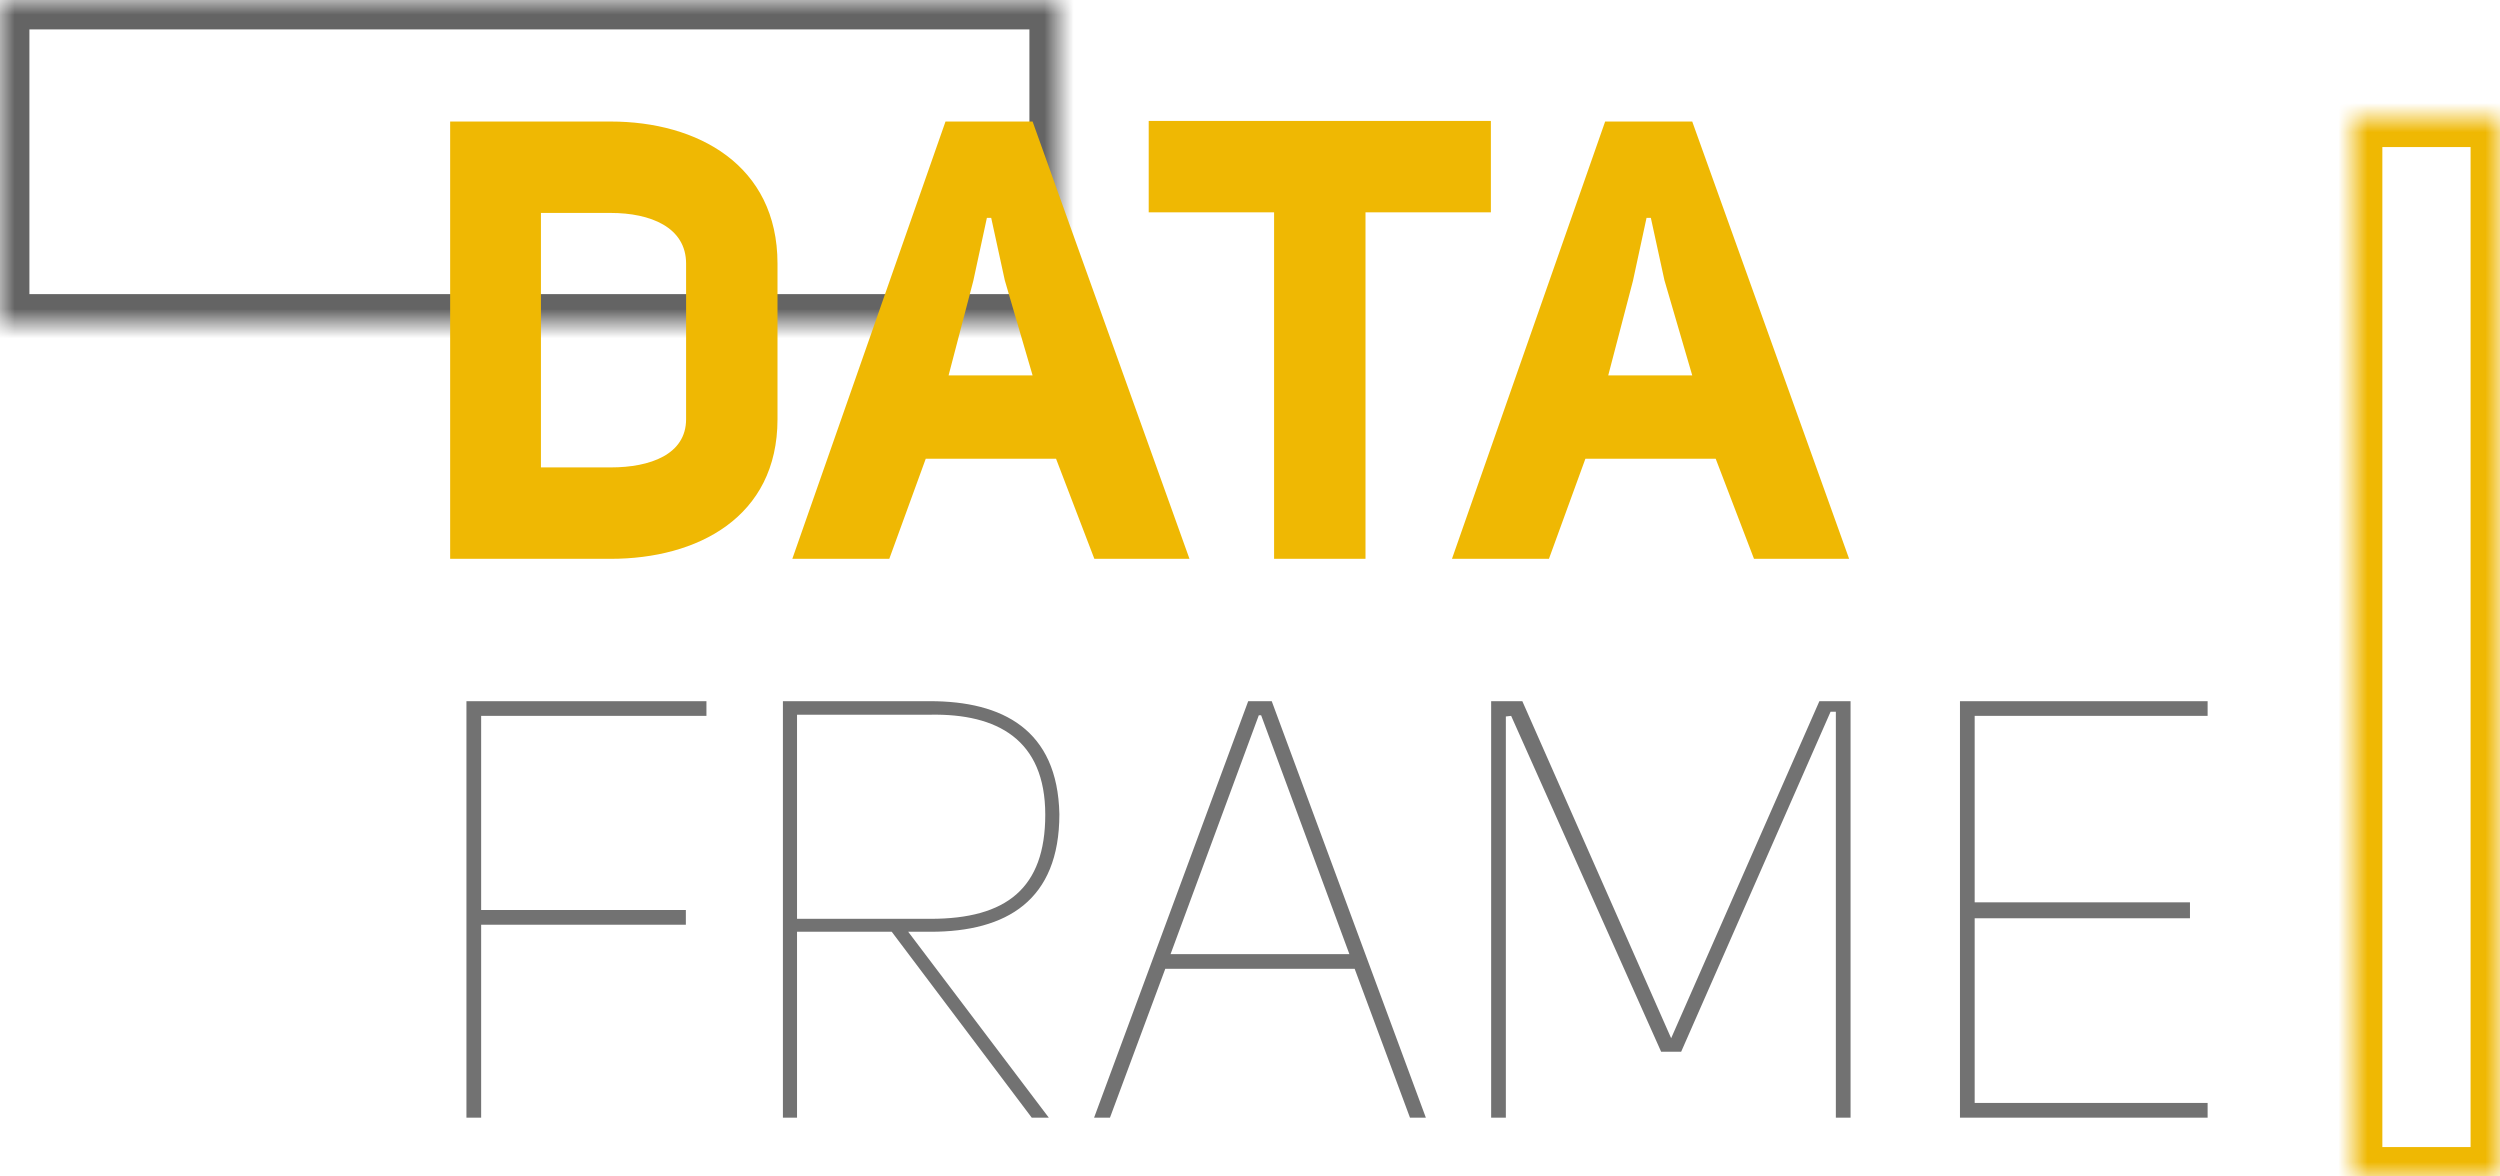 <?xml version="1.0" encoding="UTF-8"?> <svg xmlns="http://www.w3.org/2000/svg" width="85" height="40" viewBox="0 0 85 40" fill="none"><g clip-path="url(#clip0_5072_22000)"><mask id="mask0_5072_22000" style="mask-type:luminance" maskUnits="userSpaceOnUse" x="0" y="0" width="36" height="11"><path d="M0 0H36V11H0V0Z" fill="white"></path></mask><g mask="url(#mask0_5072_22000)"><path d="M0 0H36V11H0V0Z" stroke="#646464" stroke-width="2" stroke-miterlimit="50"></path></g><mask id="mask1_5072_22000" style="mask-type:luminance" maskUnits="userSpaceOnUse" x="80" y="4" width="5" height="36"><path d="M85 40H80V4H85V40Z" fill="white"></path></mask><g mask="url(#mask1_5072_22000)"><path d="M85 40H80V4H85V40Z" stroke="#EFB803" stroke-width="2" stroke-miterlimit="50"></path></g><path d="M55.52 9.55L55.982 7.408H56.129L56.591 9.529L57.536 12.763H54.68L55.52 9.55ZM57.536 4.132H54.575L49.367 19H52.664L53.903 15.598H58.334L59.636 19H62.87L57.536 4.132ZM50.69 7.219V4.111H39.056V7.219H43.319V19H46.427V7.219H50.69ZM33.092 9.55L33.554 7.408H33.701L34.163 9.529L35.108 12.763H32.252L33.092 9.55ZM35.108 4.132H32.147L26.939 19H30.236L31.475 15.598H35.906L37.208 19H40.442L35.108 4.132ZM18.392 15.892V7.24H20.765C22.109 7.24 23.327 7.723 23.327 8.962V14.254C23.327 15.451 22.109 15.892 20.765 15.892H18.392ZM15.305 4.132V19H20.765C23.705 19 26.435 17.593 26.435 14.254V8.962C26.435 5.602 23.705 4.132 20.765 4.132H15.305Z" fill="#EFB803"></path><path d="M67.139 30.68H74.459V31.22H67.139V37.5H75.059V38H66.639V23.84H75.059V24.34H67.139V30.68ZM51.379 24.34L51.199 24.36V38H50.699V23.84H51.759L56.819 35.3L61.859 23.84H62.919V38H62.419V24.2H62.239L57.159 35.76H56.479L51.379 24.34ZM42.799 24.32L39.799 32.44H45.879L42.879 24.32H42.799ZM37.739 38H37.199L42.439 23.84H43.239L48.479 38H47.939L46.059 32.94H39.619L37.739 38ZM31.639 31.24C34.219 31.24 35.539 30.2 35.539 27.7C35.539 25.14 33.899 24.26 31.639 24.3H27.099V31.24H31.639ZM35.079 38L30.319 31.68H27.099V38H26.619V23.84H31.619C34.079 23.84 35.959 24.8 36.019 27.68C36.019 30.62 34.219 31.68 31.639 31.68H30.879L35.659 38H35.079ZM16.359 24.34V30.94H23.319V31.44H16.359V38H15.859V23.84H24.019V24.34H16.359Z" fill="#727272"></path></g><defs><clipPath id="clip0_5072_22000"><rect width="85" height="40" fill="white"></rect></clipPath></defs></svg> 